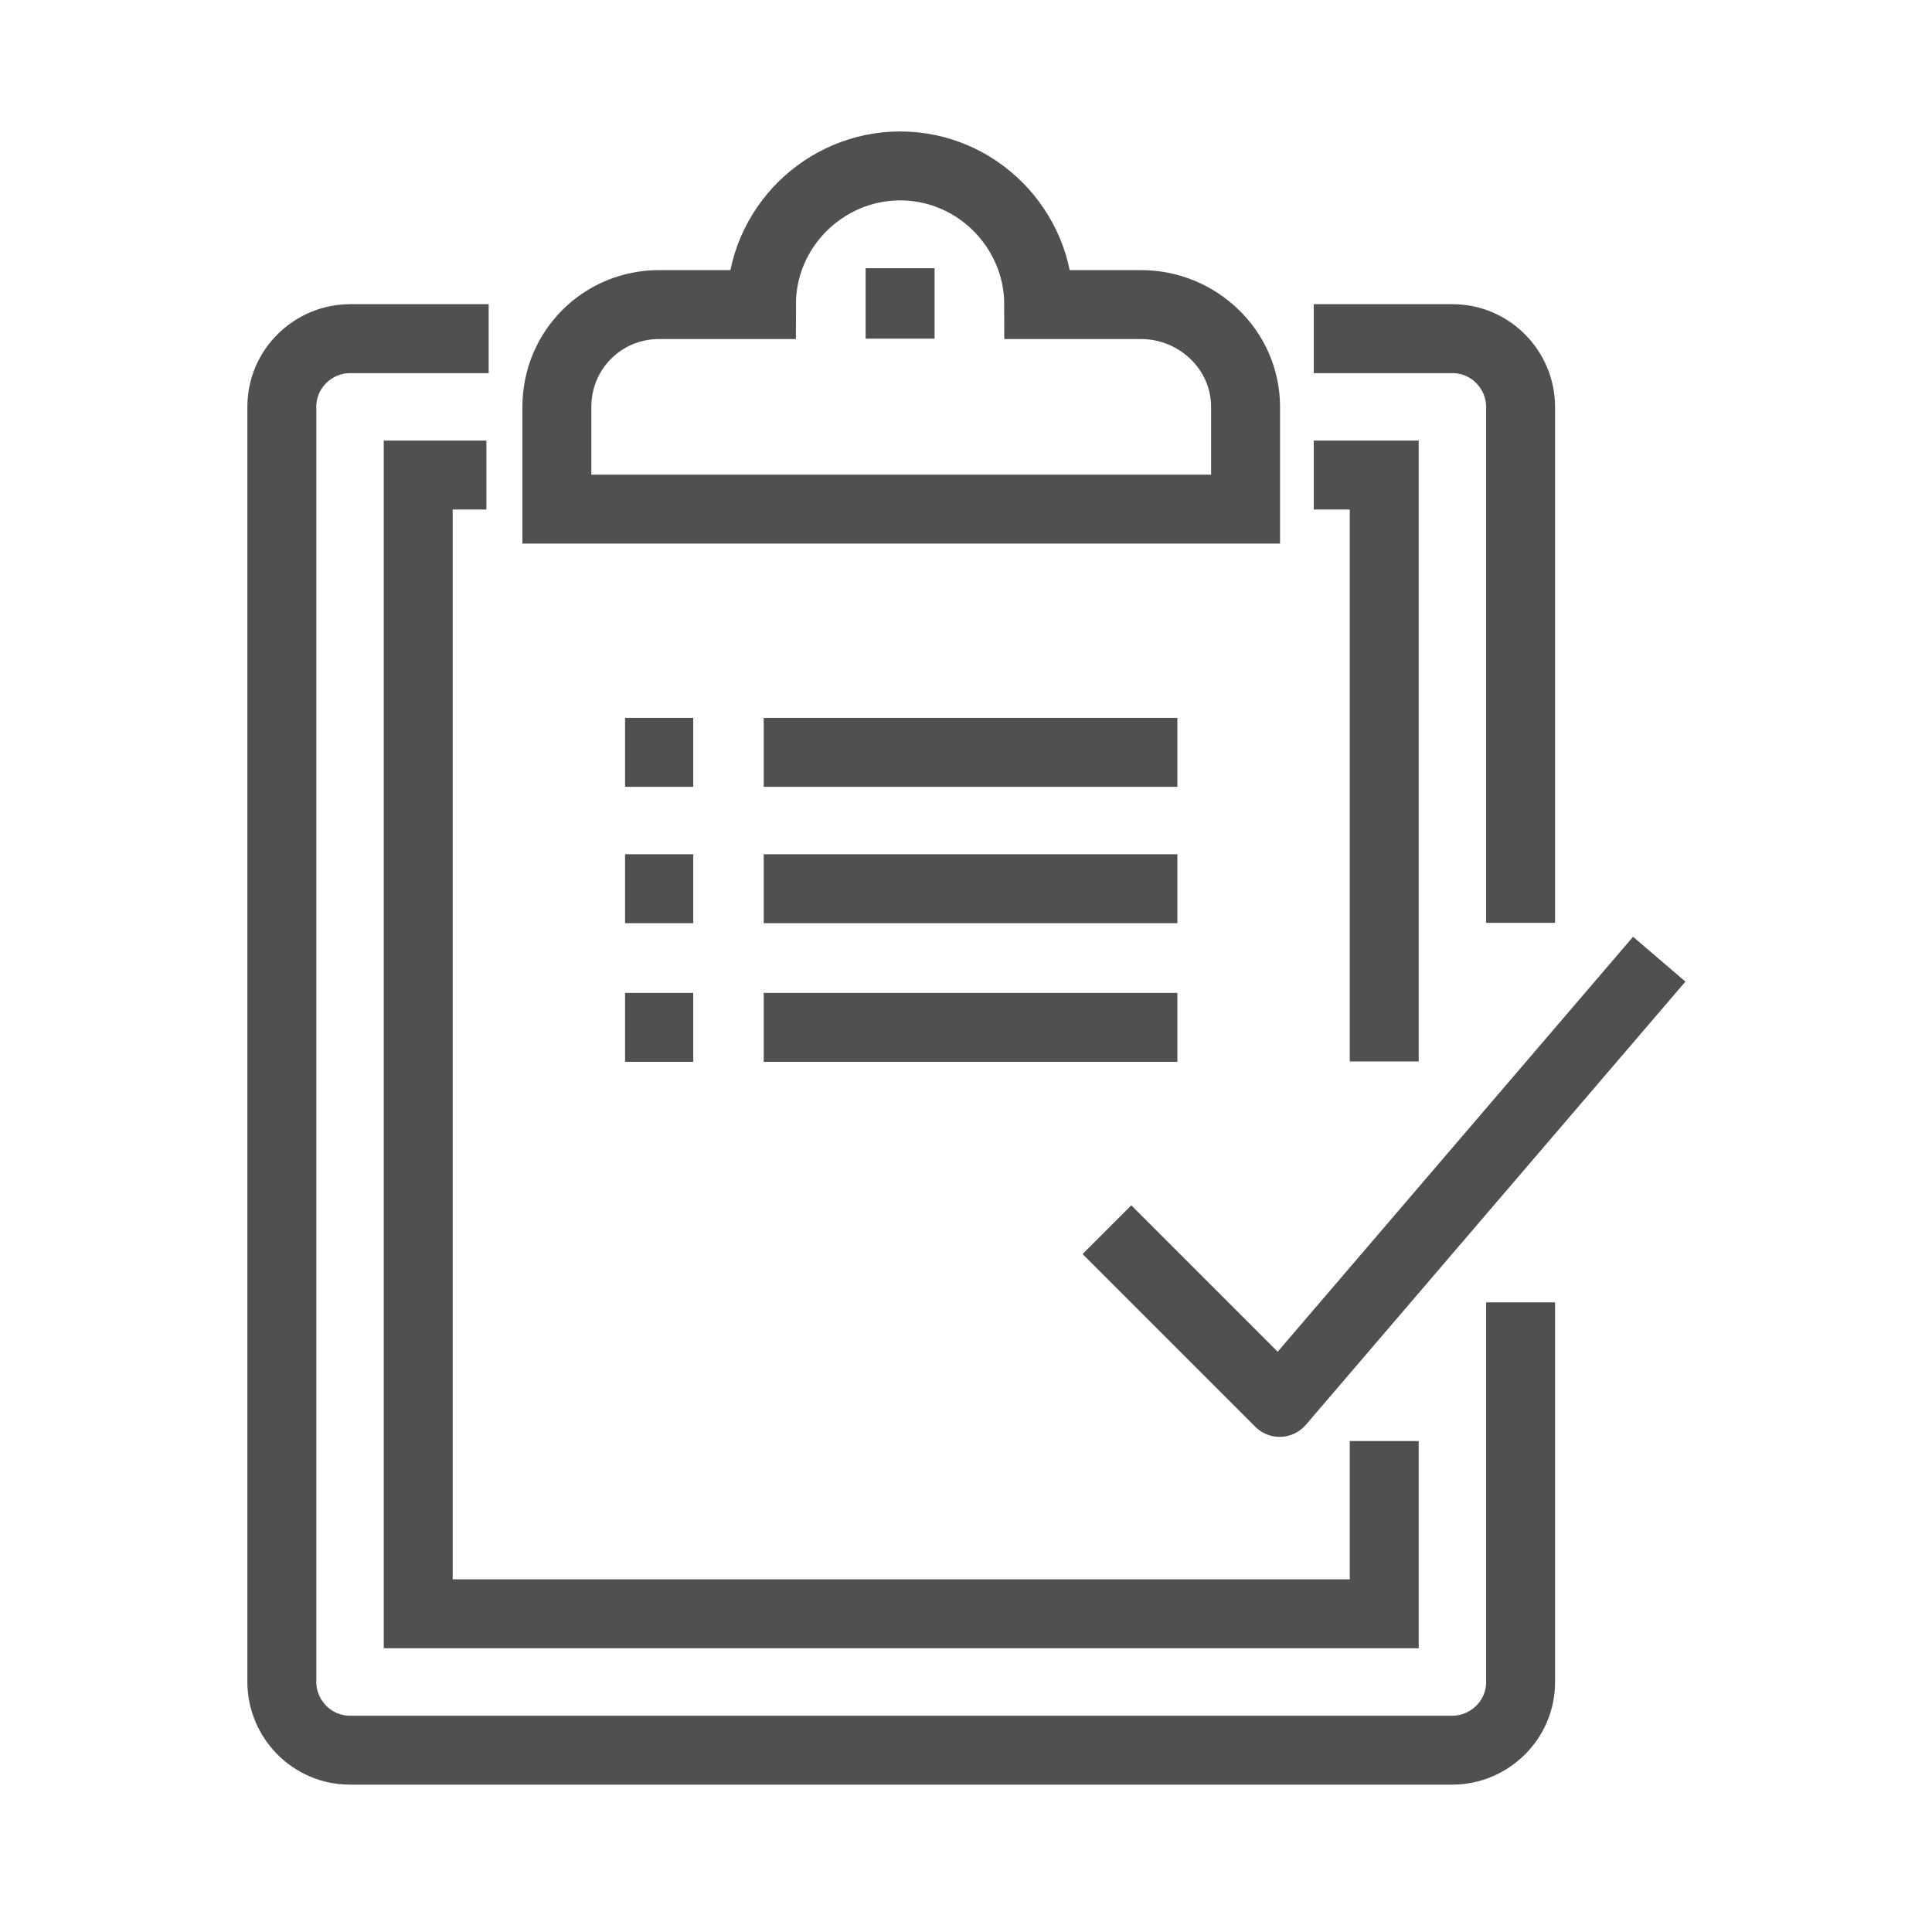 <?xml version="1.0" encoding="UTF-8"?> <!-- Generator: Adobe Illustrator 24.0.1, SVG Export Plug-In . SVG Version: 6.00 Build 0) --> <svg xmlns="http://www.w3.org/2000/svg" xmlns:xlink="http://www.w3.org/1999/xlink" version="1.1" id="Layer_1" x="0px" y="0px" viewBox="0 0 85 85" style="enable-background:new 0 0 85 85;" xml:space="preserve"> <style type="text/css"> .st0{fill:none;stroke:#505050;stroke-width:3.033;stroke-miterlimit:10;} .st1{fill:none;stroke:#505050;stroke-width:3.033;stroke-linejoin:round;stroke-miterlimit:10;} </style> <g> <path class="st0" d="M66.9,57.3V74c0,1.7-1.4,3-3,3H15.4c-1.7,0-3-1.4-3-3V17.9c0-1.7,1.4-3,3-3h6.1"></path> <path class="st0" d="M57.8,14.9h6.1c1.7,0,3,1.4,3,3v22.7"></path> <polyline class="st0" points="60.9,63.4 60.9,71 18.4,71 18.4,20.9 21.4,20.9 "></polyline> <polyline class="st0" points="57.8,20.9 60.9,20.9 60.9,46.7 "></polyline> <path class="st0" d="M50.2,13.4h-4.5c0-3.3-2.7-6.1-6.1-6.1c-3.3,0-6.1,2.7-6.1,6.1H29c-2.5,0-4.5,2-4.5,4.5v4.5h30.3v-4.5 C54.8,15.4,52.7,13.4,50.2,13.4z"></path> <line class="st0" x1="39.6" y1="11.8" x2="39.6" y2="14.9"></line> <polyline class="st1" points="73,42.2 56.3,61.7 48.7,54.1 "></polyline> <line class="st1" x1="27.5" y1="33.1" x2="30.5" y2="33.1"></line> <line class="st1" x1="33.6" y1="33.1" x2="51.8" y2="33.1"></line> <line class="st1" x1="27.5" y1="39.1" x2="30.5" y2="39.1"></line> <line class="st1" x1="33.6" y1="39.1" x2="51.8" y2="39.1"></line> <line class="st1" x1="27.5" y1="45.2" x2="30.5" y2="45.2"></line> <line class="st1" x1="33.6" y1="45.2" x2="51.8" y2="45.2"></line> </g> <g> </g> <g> </g> <g> </g> <g> </g> <g> </g> <g> </g> <g> </g> <g> </g> <g> </g> <g> </g> <g> </g> <g> </g> <g> </g> <g> </g> <g> </g> </svg> 